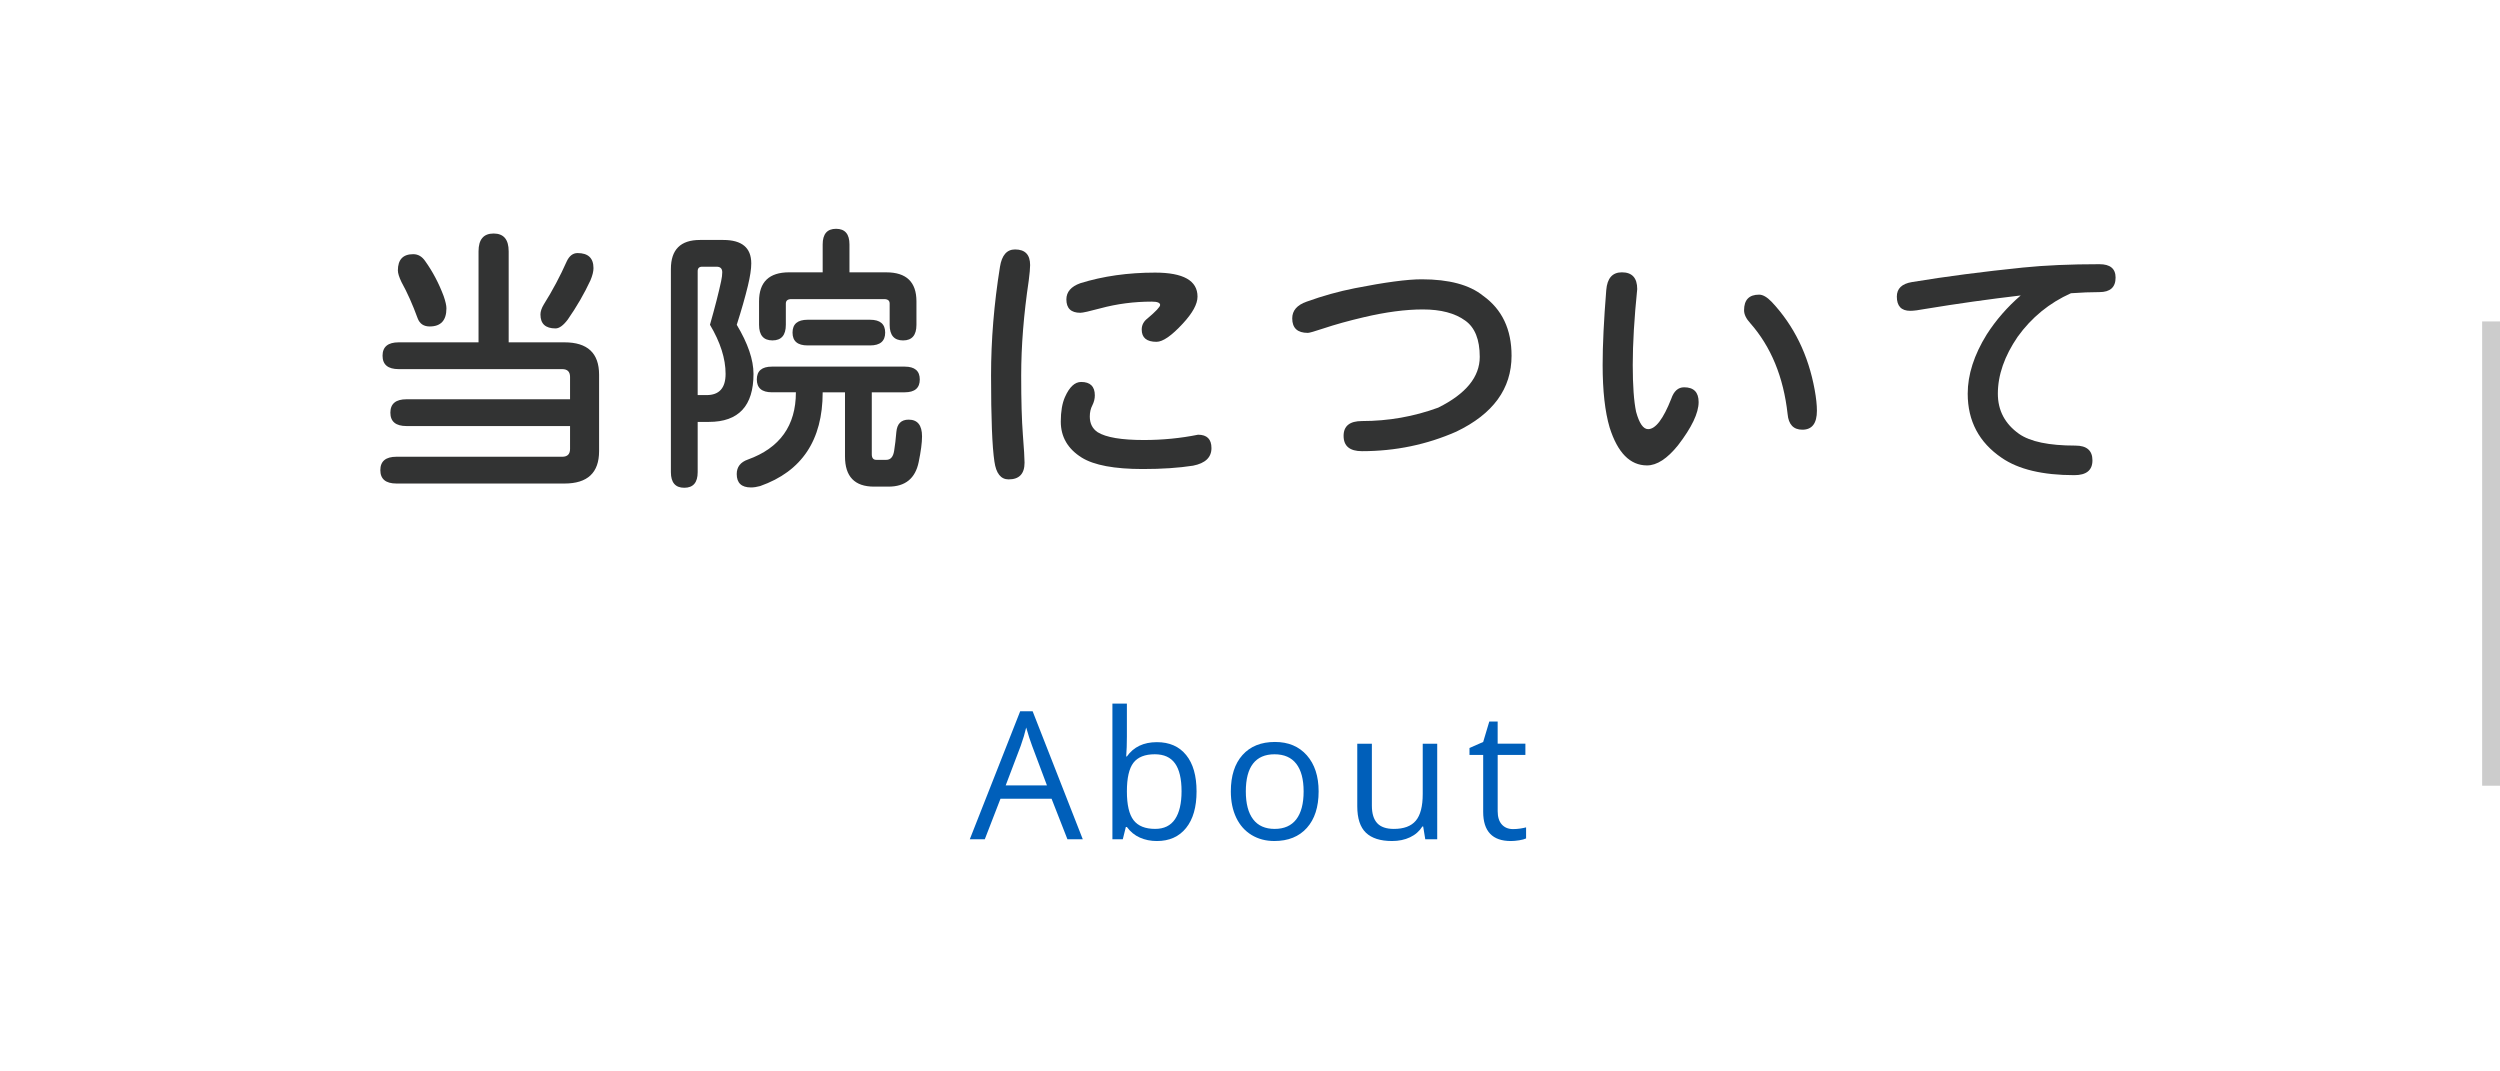 <?xml version="1.0" encoding="utf-8"?>
<!-- Generator: Adobe Illustrator 15.0.0, SVG Export Plug-In . SVG Version: 6.00 Build 0)  -->
<!DOCTYPE svg PUBLIC "-//W3C//DTD SVG 1.1//EN" "http://www.w3.org/Graphics/SVG/1.1/DTD/svg11.dtd">
<svg version="1.1" id="レイヤー_1" xmlns="http://www.w3.org/2000/svg" xmlns:xlink="http://www.w3.org/1999/xlink" x="0px"
	 y="0px" width="140px" height="60px" viewBox="0 0 140 60" enable-background="new 0 0 140 60" xml:space="preserve">
<rect x="139" y="18" fill-rule="evenodd" clip-rule="evenodd" fill="#CCCCCC" width="1" height="26"/>
<g>
	<path fill="#323333" d="M31.485,25.578c0.292,0,0.438-0.146,0.438-0.438v-1.281h-9.156c-0.604,0-0.906-0.25-0.906-0.75
		s0.302-0.75,0.906-0.75h9.156v-1.25c0-0.292-0.146-0.438-0.438-0.438h-9.156c-0.604,0-0.906-0.25-0.906-0.75s0.302-0.75,0.906-0.75
		h4.469v-5.094c0-0.667,0.281-1,0.844-1s0.844,0.333,0.844,1v5.094h3.125c1.292,0,1.938,0.604,1.938,1.813v4.281
		c0,1.208-0.646,1.813-1.938,1.813h-9.406c-0.604,0-0.906-0.25-0.906-0.75s0.302-0.75,0.906-0.75H31.485z M23.141,14.234
		c0.271,0,0.495,0.13,0.672,0.391c0.417,0.583,0.76,1.234,1.031,1.953C24.948,16.88,25,17.109,25,17.266
		c0,0.677-0.313,1.016-0.938,1.016c-0.333,0-0.557-0.151-0.672-0.453c-0.281-0.771-0.583-1.448-0.906-2.031
		c-0.135-0.281-0.203-0.5-0.203-0.656C22.282,14.537,22.568,14.234,23.141,14.234z M31.735,14.641
		c0.146-0.313,0.349-0.469,0.609-0.469c0.594,0,0.891,0.281,0.891,0.844c0,0.188-0.057,0.417-0.172,0.688
		c-0.344,0.74-0.766,1.469-1.266,2.188c-0.25,0.333-0.479,0.5-0.688,0.5c-0.563,0-0.844-0.26-0.844-0.781
		c0-0.167,0.063-0.354,0.188-0.563C30.943,16.266,31.37,15.464,31.735,14.641z"/>
	<path fill="#323333" d="M39.195,13.438h1.313c1.042,0,1.563,0.438,1.563,1.313c0,0.313-0.063,0.729-0.188,1.25
		c-0.156,0.646-0.365,1.375-0.625,2.188c0.625,1.042,0.938,1.958,0.938,2.75c0,1.792-0.833,2.688-2.5,2.688H39.07v2.813
		c0,0.583-0.25,0.875-0.75,0.875s-0.75-0.292-0.75-0.875V15.063C37.57,13.979,38.111,13.438,39.195,13.438z M39.07,22.125h0.5
		c0.708,0,1.063-0.396,1.063-1.188c0-0.854-0.292-1.771-0.875-2.75c0.281-0.989,0.49-1.802,0.625-2.438
		c0.042-0.198,0.063-0.364,0.063-0.5c0-0.208-0.104-0.313-0.313-0.313H39.32c-0.167,0-0.25,0.083-0.25,0.25V22.125z M43.226,20.531
		h7.438c0.563,0,0.844,0.24,0.844,0.719c0,0.479-0.281,0.719-0.844,0.719H48.82v3.469c0,0.208,0.083,0.313,0.25,0.313h0.563
		c0.24,0,0.385-0.167,0.438-0.5c0.052-0.323,0.094-0.677,0.125-1.063c0.042-0.458,0.271-0.688,0.688-0.688
		c0.5,0,0.75,0.313,0.75,0.938c0,0.354-0.063,0.833-0.188,1.438c-0.188,0.916-0.75,1.375-1.688,1.375h-0.813
		c-1.083,0-1.625-0.563-1.625-1.688v-3.594h-1.25c0,2.677-1.167,4.427-3.5,5.25c-0.188,0.052-0.359,0.078-0.516,0.078
		c-0.531,0-0.797-0.25-0.797-0.75c0-0.396,0.208-0.667,0.625-0.813c1.792-0.646,2.688-1.901,2.688-3.766h-1.344
		c-0.563,0-0.844-0.239-0.844-0.719C42.382,20.771,42.664,20.531,43.226,20.531z M46.82,12.813c0.5,0,0.75,0.292,0.75,0.875v1.563
		h2.063c1.125,0,1.688,0.542,1.688,1.625v1.313c0,0.583-0.25,0.875-0.75,0.875s-0.75-0.292-0.75-0.875V17
		c0-0.167-0.104-0.25-0.313-0.25H44.32c-0.208,0-0.313,0.083-0.313,0.25v1.188c0,0.583-0.25,0.875-0.75,0.875
		s-0.75-0.292-0.75-0.875v-1.313c0-1.083,0.563-1.625,1.688-1.625h1.875v-1.563C46.07,13.104,46.32,12.813,46.82,12.813z
		 M45.226,17.906h3.5c0.563,0,0.844,0.24,0.844,0.719c0,0.479-0.281,0.719-0.844,0.719h-3.5c-0.563,0-0.844-0.239-0.844-0.719
		C44.382,18.146,44.664,17.906,45.226,17.906z"/>
	<path fill="#323333" d="M55.999,14.938c0.104-0.646,0.385-0.969,0.844-0.969c0.563,0,0.844,0.292,0.844,0.875
		c0,0.177-0.026,0.469-0.078,0.875c-0.281,1.886-0.422,3.656-0.422,5.313c0,1.396,0.031,2.5,0.094,3.313
		c0.063,0.802,0.094,1.323,0.094,1.563c0,0.625-0.297,0.938-0.891,0.938c-0.438,0-0.703-0.334-0.797-1
		c-0.125-0.833-0.188-2.438-0.188-4.813C55.499,19.042,55.665,17.011,55.999,14.938z M61.17,22.703
		c-0.094,0.177-0.141,0.386-0.141,0.625c0,0.386,0.146,0.677,0.438,0.875c0.469,0.292,1.333,0.438,2.594,0.438
		c1.042,0,2.052-0.099,3.031-0.297c0.5,0,0.75,0.25,0.75,0.75c0,0.521-0.344,0.849-1.031,0.984c-0.802,0.125-1.74,0.188-2.813,0.188
		c-1.594,0-2.734-0.214-3.422-0.641c-0.781-0.489-1.172-1.161-1.172-2.016c0-0.563,0.078-1.021,0.234-1.375
		c0.25-0.563,0.552-0.844,0.906-0.844c0.51,0,0.766,0.25,0.766,0.75C61.311,22.328,61.264,22.516,61.17,22.703z M64.686,15.266
		c1.583,0,2.375,0.448,2.375,1.344c0,0.417-0.276,0.922-0.828,1.516c-0.625,0.677-1.115,1.016-1.469,1.016
		c-0.552,0-0.828-0.229-0.828-0.688c0-0.25,0.109-0.458,0.328-0.625c0.469-0.396,0.703-0.646,0.703-0.75
		c0-0.125-0.156-0.188-0.469-0.188c-0.99,0-1.948,0.125-2.875,0.375c-0.615,0.167-0.99,0.25-1.125,0.25
		c-0.521,0-0.781-0.25-0.781-0.75c0-0.417,0.26-0.719,0.781-0.906C61.77,15.464,63.165,15.266,64.686,15.266z"/>
	<path fill="#323333" d="M75.865,16.141c1.688-0.333,2.938-0.5,3.75-0.5c1.531,0,2.677,0.308,3.438,0.922
		c1.063,0.761,1.594,1.88,1.594,3.359c0,1.844-1.031,3.261-3.094,4.25c-1.656,0.729-3.417,1.094-5.281,1.094
		c-0.688,0-1.031-0.286-1.031-0.859c0-0.552,0.344-0.828,1.031-0.828c1.479,0,2.9-0.25,4.266-0.75
		c1.552-0.771,2.328-1.719,2.328-2.844c0-0.969-0.271-1.646-0.813-2.031c-0.573-0.417-1.365-0.625-2.375-0.625
		c-0.969,0-2.073,0.146-3.313,0.438c-0.844,0.198-1.594,0.406-2.25,0.625c-0.5,0.167-0.792,0.25-0.875,0.25
		c-0.584,0-0.875-0.271-0.875-0.813c0-0.438,0.271-0.75,0.813-0.938C74.073,16.568,74.969,16.318,75.865,16.141z"/>
	<path fill="#323333" d="M89.95,16.25c0.052-0.667,0.344-1,0.875-1c0.573,0,0.859,0.313,0.859,0.938
		c-0.167,1.636-0.25,3.052-0.25,4.25c0,1.156,0.063,2.031,0.188,2.625c0.177,0.646,0.401,0.969,0.672,0.969
		c0.417,0,0.849-0.567,1.297-1.703c0.146-0.427,0.386-0.641,0.719-0.641c0.542,0,0.813,0.276,0.813,0.828
		c0,0.615-0.386,1.422-1.156,2.422c-0.604,0.75-1.183,1.125-1.734,1.125c-0.948,0-1.646-0.708-2.094-2.125
		c-0.261-0.885-0.391-2.052-0.391-3.5C89.747,19.333,89.814,17.938,89.95,16.25z M99.216,16.906c1.25,1.333,2.052,2.974,2.406,4.922
		c0.083,0.458,0.125,0.849,0.125,1.172c0,0.708-0.271,1.063-0.813,1.063c-0.5,0-0.776-0.292-0.828-0.875
		c-0.229-2.073-0.927-3.771-2.094-5.094c-0.229-0.25-0.344-0.489-0.344-0.719c0-0.583,0.281-0.875,0.844-0.875
		C98.721,16.5,98.955,16.636,99.216,16.906z"/>
	<path fill="#323333" d="M107.832,17.297c-0.386,0.073-0.672,0.109-0.859,0.109c-0.5,0-0.75-0.266-0.75-0.797
		c0-0.448,0.281-0.719,0.844-0.813c1.896-0.313,3.969-0.583,6.219-0.813c1.229-0.125,2.656-0.188,4.281-0.188
		c0.604,0,0.906,0.25,0.906,0.75c0,0.542-0.303,0.813-0.906,0.813c-0.479,0-1.011,0.021-1.594,0.063
		c-1.209,0.542-2.203,1.354-2.984,2.438c-0.74,1.083-1.109,2.146-1.109,3.188c0,0.938,0.396,1.688,1.188,2.25
		c0.625,0.438,1.677,0.656,3.156,0.656c0.635,0,0.953,0.276,0.953,0.828s-0.339,0.828-1.016,0.828c-1.771,0-3.125-0.323-4.063-0.969
		c-1.271-0.864-1.906-2.063-1.906-3.594c0-1.063,0.354-2.167,1.063-3.313c0.521-0.813,1.156-1.542,1.906-2.188
		C111.379,16.755,109.603,17.005,107.832,17.297z"/>
</g>
<g>
	<path fill="#005FBA" d="M59.777,47l-0.889-2.271h-2.861L55.148,47h-0.84l2.822-7.168h0.698L60.636,47H59.777z M58.629,43.982
		l-0.83-2.212c-0.107-0.28-0.218-0.624-0.332-1.03c-0.072,0.313-0.174,0.656-0.308,1.03l-0.84,2.212H58.629z"/>
	<path fill="#005FBA" d="M64.786,41.561c0.703,0,1.249,0.24,1.638,0.721c0.389,0.479,0.583,1.159,0.583,2.038
		s-0.196,1.562-0.588,2.048c-0.392,0.487-0.937,0.73-1.633,0.73c-0.348,0-0.667-0.064-0.955-0.193
		c-0.288-0.128-0.53-0.326-0.725-0.593h-0.059L62.876,47h-0.581v-7.598h0.811v1.846c0,0.414-0.013,0.785-0.039,1.113h0.039
		C63.483,41.828,64.043,41.561,64.786,41.561z M64.668,42.239c-0.553,0-0.952,0.159-1.196,0.476
		c-0.244,0.318-0.366,0.853-0.366,1.604s0.125,1.29,0.376,1.614c0.25,0.323,0.653,0.485,1.206,0.485
		c0.498,0,0.869-0.182,1.113-0.544c0.244-0.363,0.366-0.885,0.366-1.565c0-0.696-0.122-1.216-0.366-1.558
		S65.18,42.239,64.668,42.239z"/>
	<path fill="#005FBA" d="M73.843,44.319c0,0.872-0.22,1.554-0.659,2.044c-0.439,0.489-1.047,0.734-1.821,0.734
		c-0.479,0-0.903-0.112-1.274-0.337s-0.658-0.547-0.859-0.967s-0.303-0.911-0.303-1.475c0-0.872,0.218-1.552,0.654-2.038
		c0.437-0.487,1.042-0.73,1.816-0.73c0.749,0,1.344,0.249,1.785,0.747C73.622,42.796,73.843,43.47,73.843,44.319z M69.766,44.319
		c0,0.684,0.137,1.204,0.41,1.563s0.676,0.537,1.206,0.537s0.934-0.179,1.208-0.534c0.275-0.357,0.413-0.879,0.413-1.565
		c0-0.681-0.138-1.197-0.413-1.55c-0.274-0.354-0.681-0.53-1.218-0.53c-0.53,0-0.931,0.175-1.201,0.522
		C69.901,43.109,69.766,43.629,69.766,44.319z"/>
	<path fill="#005FBA" d="M76.825,41.648v3.472c0,0.437,0.1,0.762,0.298,0.977s0.51,0.322,0.933,0.322c0.56,0,0.97-0.153,1.228-0.459
		c0.26-0.306,0.389-0.806,0.389-1.499v-2.813h0.811V47h-0.669l-0.117-0.718h-0.044c-0.166,0.264-0.396,0.466-0.691,0.605
		c-0.294,0.14-0.63,0.21-1.008,0.21c-0.651,0-1.139-0.154-1.463-0.464c-0.323-0.31-0.485-0.804-0.485-1.484v-3.501H76.825z"/>
	<path fill="#005FBA" d="M84.729,46.429c0.144,0,0.281-0.011,0.415-0.032c0.134-0.021,0.239-0.043,0.317-0.065v0.62
		c-0.088,0.043-0.218,0.077-0.388,0.105c-0.172,0.027-0.325,0.041-0.462,0.041c-1.035,0-1.553-0.545-1.553-1.636v-3.184h-0.767
		v-0.391l0.767-0.337l0.342-1.143h0.469v1.24h1.553v0.63H83.87v3.149c0,0.322,0.076,0.57,0.229,0.742S84.463,46.429,84.729,46.429z"
		/>
</g>
</svg>
